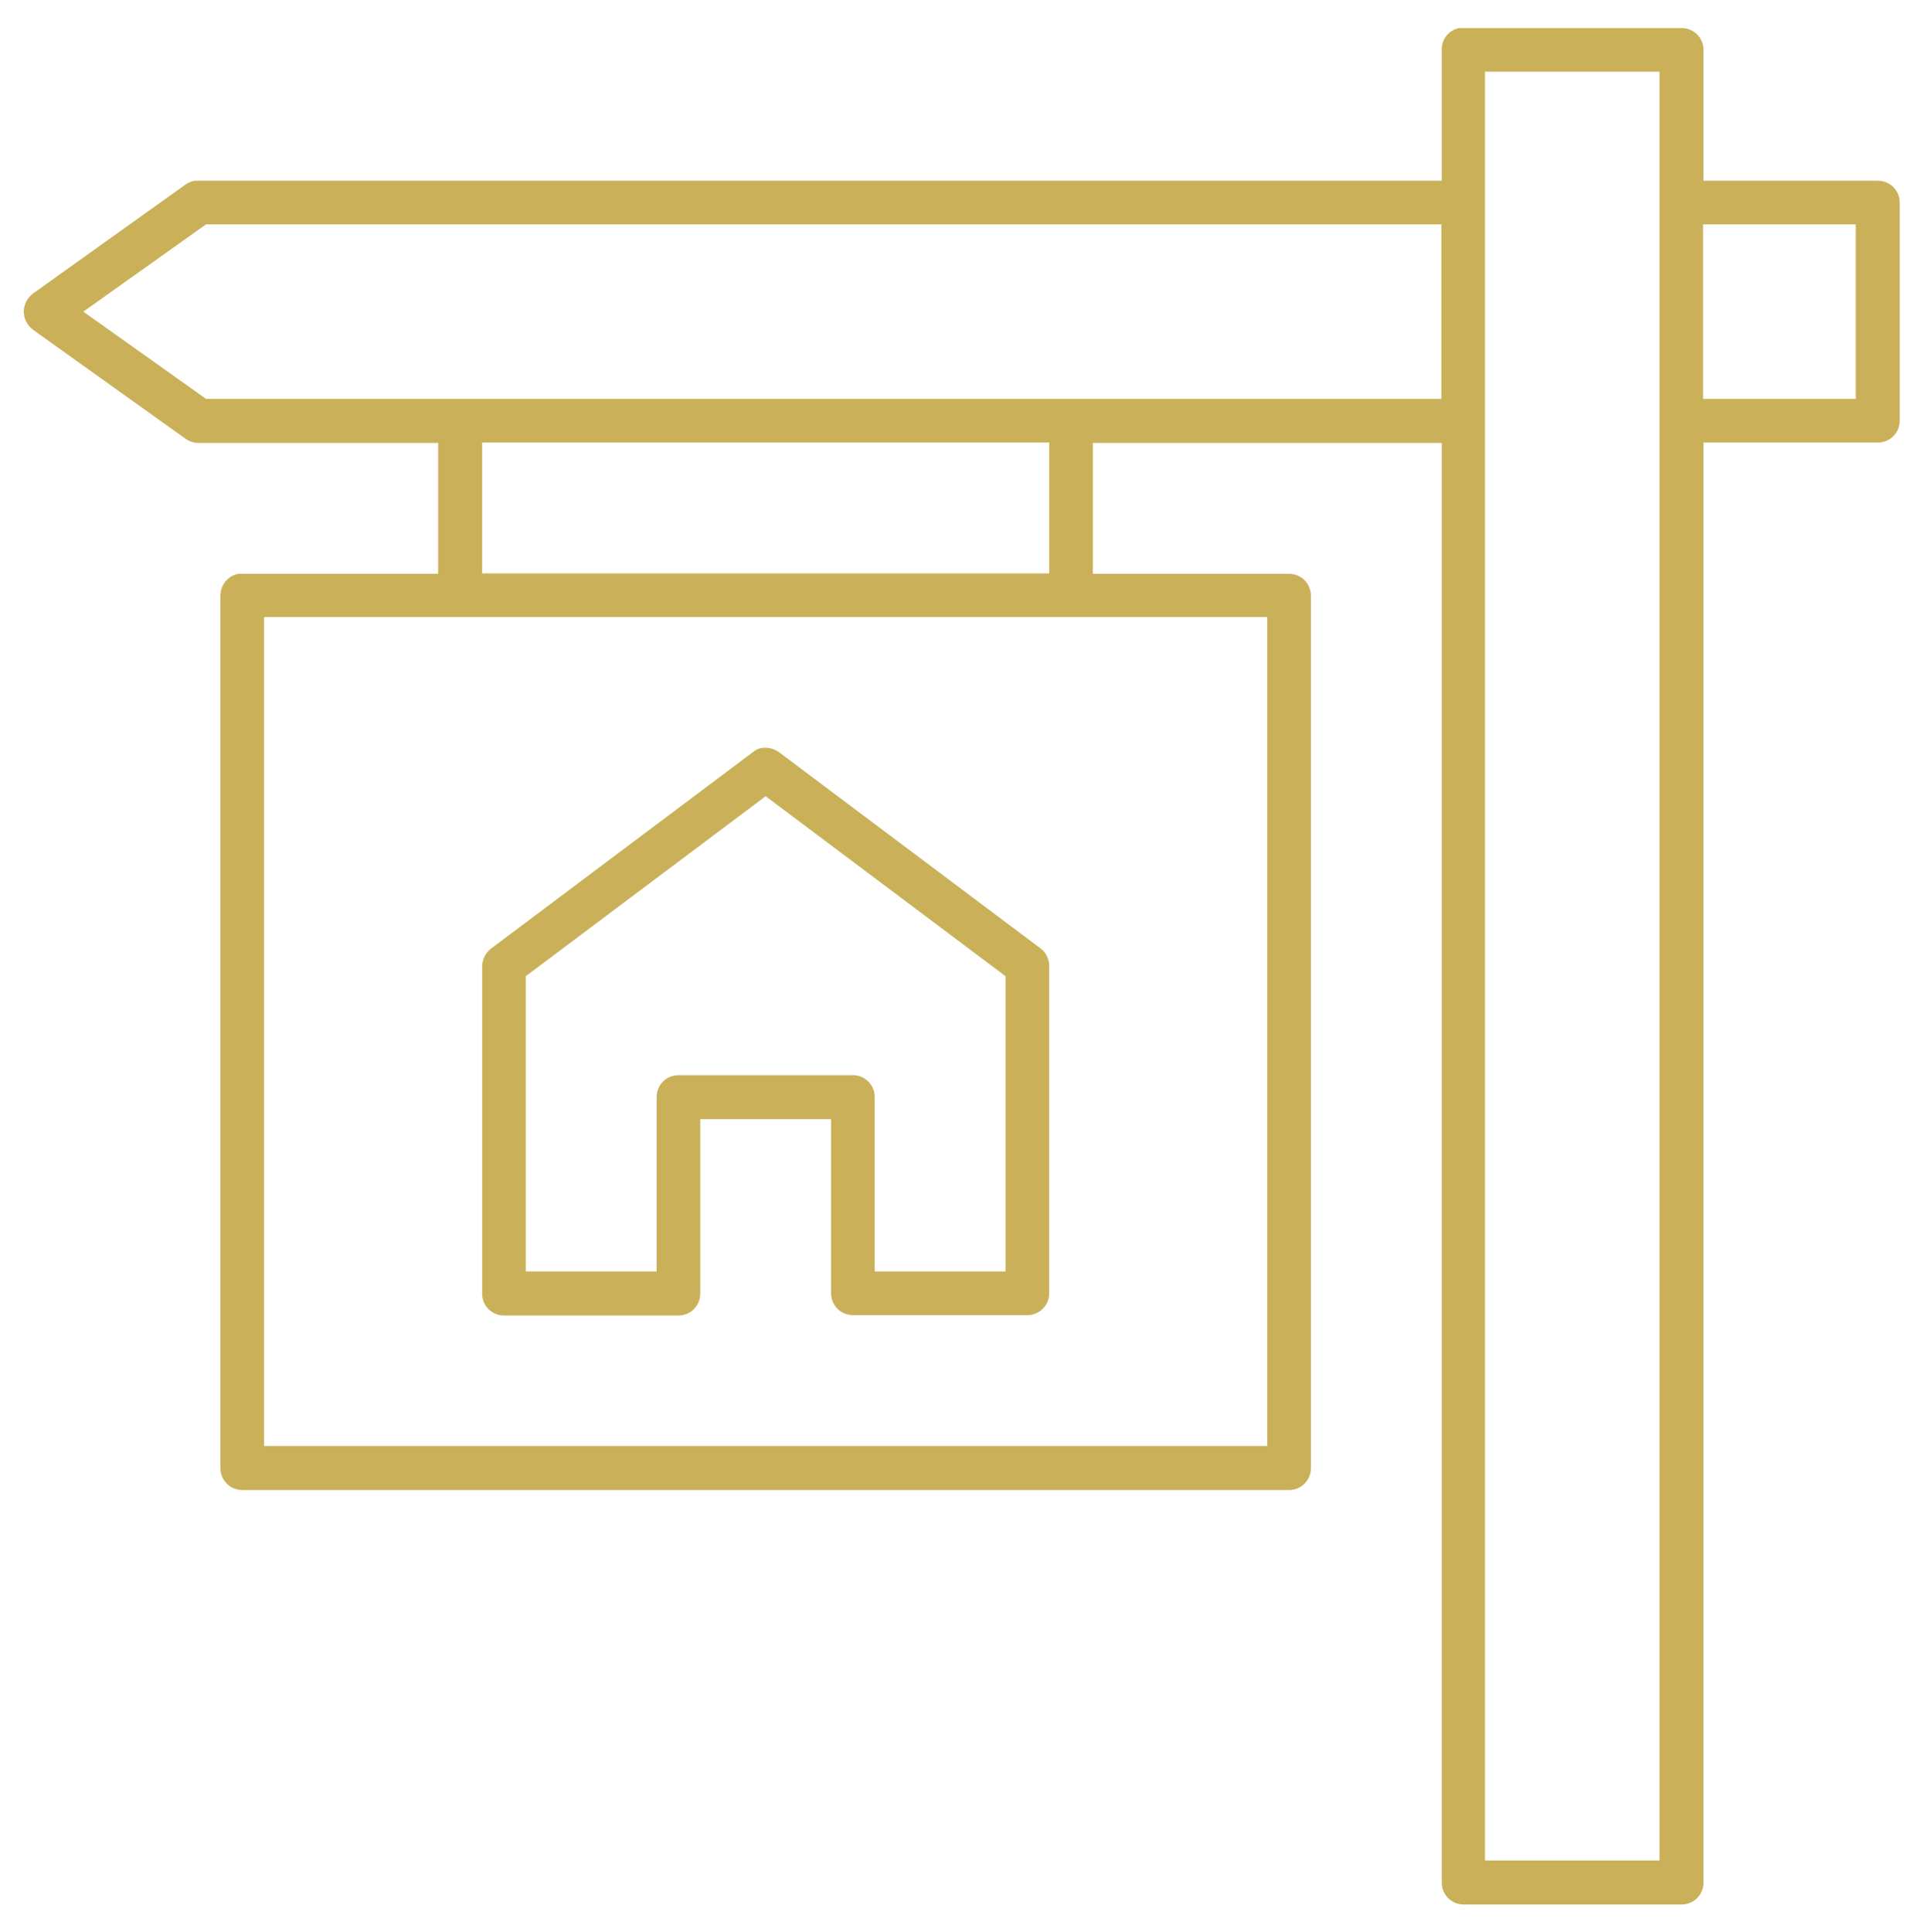 <?xml version="1.0" encoding="utf-8"?>
<!-- Generator: Adobe Illustrator 26.0.2, SVG Export Plug-In . SVG Version: 6.00 Build 0)  -->
<svg version="1.1" id="Calque_1" xmlns="http://www.w3.org/2000/svg" xmlns:xlink="http://www.w3.org/1999/xlink" x="0px" y="0px"
	 viewBox="0 0 493 496" style="enable-background:new 0 0 493 496;" xml:space="preserve">
<style type="text/css">
	.st0{fill:#CAB159;}
</style>
<symbol  id="a" viewBox="-8.2 -8 16.4 16.1">
	<path d="M8.2-0.1v1.4H-3.2c0.1,1.1,0.5,2,1.2,2.6c0.7,0.6,1.7,0.9,3,0.9c1,0,2.1-0.1,3.2-0.5C5.2,4,6.3,3.6,7.5,2.9v3.8
		C6.3,7.1,5.2,7.5,4,7.7C2.9,7.9,1.7,8,0.5,8c-2.8,0-4.9-0.7-6.5-2.1C-7.5,4.5-8.2,2.6-8.2,0c0-2.5,0.8-4.5,2.3-5.9
		C-4.4-7.3-2.4-8,0.3-8C2.7-8,4.6-7.3,6-5.9C7.5-4.4,8.2-2.5,8.2-0.1L8.2-0.1z M3.2-1.7c0-0.9-0.3-1.7-0.8-2.2
		C1.8-4.5,1.1-4.8,0.3-4.8c-0.9,0-1.7,0.3-2.3,0.8s-1,1.3-1.1,2.3H3.2z"/>
</symbol>
<symbol  id="b" viewBox="-8.4 -8 16.8 16.1">
	<path d="M0-4.5c-1.1,0-1.9,0.4-2.5,1.2C-3-2.6-3.3-1.5-3.3,0S-3,2.6-2.5,3.4C-1.9,4.2-1.1,4.5,0,4.5c1.1,0,1.9-0.4,2.4-1.2
		C3,2.6,3.3,1.5,3.3,0S3-2.6,2.5-3.4C1.9-4.1,1.1-4.5,0-4.5z M0-8c2.6,0,4.7,0.7,6.2,2.1C7.7-4.5,8.4-2.5,8.4,0
		c0,2.5-0.7,4.5-2.2,5.9C4.7,7.3,2.7,8,0,8c-2.6,0-4.7-0.7-6.2-2.1C-7.7,4.5-8.4,2.5-8.4,0c0-2.5,0.7-4.5,2.2-5.9
		C-4.7-7.3-2.6-8,0-8z"/>
</symbol>
<symbol  id="c" viewBox="-6.2 -9.8 12.4 19.7">
	<path d="M1.1-9.8v4.3h5V-2h-5v6.5c0,0.7,0.1,1.2,0.4,1.4s0.8,0.4,1.7,0.4h2.5v3.5H1.6c-1.9,0-3.3-0.4-4.1-1.2
		c-0.8-0.8-1.2-2.2-1.2-4.1V-2h-2.4v-3.5h2.4v-4.3H1.1z"/>
</symbol>
<symbol  id="d" viewBox="-5.7 -7.8 11.4 15.7">
	<path d="M5.7-3.3C5.2-3.5,4.8-3.6,4.4-3.7C4-3.8,3.6-3.9,3.1-3.9c-1.3,0-2.2,0.4-2.9,1.2c-0.7,0.8-1,2-1,3.5v7.1h-4.9V-7.5h4.9V-5
		c0.6-1,1.3-1.7,2.2-2.2c0.8-0.5,1.8-0.7,2.9-0.7c0.2,0,0.3,0,0.5,0c0.2,0,0.5,0,0.8,0.1L5.7-3.3z"/>
</symbol>
<symbol  id="e" viewBox="-7.7 -8 15.5 16.1">
	<path d="M0.3,0.8c-1,0-1.8,0.2-2.3,0.5c-0.5,0.3-0.8,0.9-0.8,1.5c0,0.6,0.2,1.1,0.6,1.5c0.4,0.3,1,0.5,1.7,0.5c0.9,0,1.7-0.3,2.3-1
		c0.6-0.7,1-1.5,1-2.5V0.8L0.3,0.8z M7.7-1.1v8.7H2.8V5.4C2.2,6.3,1.4,7,0.6,7.4C-0.2,7.8-1.2,8-2.4,8C-4,8-5.3,7.6-6.3,6.7
		c-1-0.9-1.5-2.1-1.5-3.6c0-1.8,0.6-3.1,1.8-3.9c1.2-0.8,3.2-1.3,5.8-1.3h2.9v-0.4c0-0.8-0.3-1.3-0.9-1.7C1.3-4.6,0.3-4.8-1-4.8
		c-1.1,0-2,0.1-2.9,0.3c-0.9,0.2-1.7,0.5-2.5,0.9v-3.7c1-0.2,2.1-0.4,3.1-0.6C-2.2-8-1.1-8-0.1-8c2.8,0,4.8,0.5,6,1.6
		C7.1-5.3,7.7-3.5,7.7-1.1L7.7-1.1z"/>
</symbol>
<symbol  id="f" viewBox="-7.7 -7.8 15.4 15.7">
	<path d="M7.7-1.5v9.3H2.8V0.7c0-1.3,0-2.2-0.1-2.7S2.5-2.9,2.4-3.1C2.2-3.5,1.9-3.7,1.6-3.9C1.3-4.1,0.9-4.1,0.5-4.1
		c-1,0-1.8,0.4-2.4,1.2c-0.6,0.8-0.9,1.9-0.9,3.3v7.5h-4.9V-7.5h4.9v2.2c0.7-0.9,1.5-1.5,2.3-2c0.8-0.4,1.8-0.6,2.8-0.6
		c1.8,0,3.1,0.5,4,1.6C7.2-5.1,7.7-3.5,7.7-1.5L7.7-1.5z"/>
</symbol>
<symbol  id="g" viewBox="-12.3 -7.8 24.6 15.7">
	<path d="M1.9-4.9c0.6-0.9,1.3-1.7,2.2-2.2C5-7.6,5.9-7.8,6.9-7.8c1.8,0,3.1,0.5,4,1.6c0.9,1.1,1.4,2.7,1.4,4.7v9.3H7.4v-8v-0.4
		c0-0.1,0-0.3,0-0.6c0-1.1-0.2-1.9-0.5-2.3C6.6-3.9,6.1-4.1,5.4-4.1C4.5-4.1,3.8-3.8,3.2-3C2.7-2.2,2.5-1.1,2.5,0.3v7.5h-4.9v-8
		c0-1.7-0.1-2.8-0.4-3.3c-0.3-0.5-0.8-0.7-1.6-0.7c-0.9,0-1.7,0.4-2.2,1.2c-0.5,0.8-0.8,1.9-0.8,3.3v7.5h-4.9V-7.5h4.9v2.2
		c0.6-0.9,1.3-1.5,2.1-2c0.8-0.4,1.6-0.7,2.6-0.7c1.1,0,2,0.3,2.8,0.8C0.9-6.6,1.5-5.8,1.9-4.9L1.9-4.9z"/>
</symbol>
<symbol  id="h" viewBox="-7.7 -7.9 15.4 15.7">
	<path d="M-7.7,1.5v-9.3h4.9v1.5c0,0.8,0,1.9,0,3.1c0,1.3,0,2.1,0,2.5c0,1.2,0,2.1,0.1,2.7c0.1,0.5,0.2,0.9,0.3,1.2
		c0.2,0.3,0.5,0.6,0.8,0.8c0.3,0.2,0.7,0.2,1.1,0.2c1,0,1.8-0.4,2.4-1.2c0.6-0.8,0.9-1.9,0.9-3.3v-7.6h4.9V7.5H2.8V5.2
		c-0.7,0.9-1.5,1.6-2.3,2c-0.8,0.4-1.7,0.6-2.7,0.6c-1.8,0-3.1-0.5-4-1.6C-7.2,5.1-7.7,3.6-7.7,1.5L-7.7,1.5z"/>
</symbol>
<symbol  id="i" viewBox="-10.4 -10.2 20.8 20.4">
	<path d="M-10.4-10.2h5.8L0-2.9l4.7-7.3h5.8L2.6,1.6v8.6h-5.3V1.6L-10.4-10.2z"/>
</symbol>
<symbol  id="j" viewBox="-8.7 -10.7 17.4 21.4">
	<path d="M-8.7-10.7h4.9L0.3-0.3l3.5-10.4h4.9L2.3,6.1C1.6,7.8,0.9,9,0,9.6c-0.9,0.7-2,1-3.4,1h-2.8V7.5h1.5c0.8,0,1.4-0.1,1.8-0.4
		C-2.5,6.8-2.2,6.3-2,5.6l0.1-0.4L-8.7-10.7z"/>
</symbol>
<symbol  id="k" viewBox="-8.2 -10.8 16.4 21.7">
	<path d="M-0.1,7.3c1.1,0,1.9-0.4,2.4-1.1c0.6-0.8,0.8-1.9,0.8-3.3c0-1.5-0.3-2.6-0.8-3.3C1.8-1.3,1-1.7-0.1-1.7
		c-1.1,0-1.9,0.4-2.4,1.2C-3,0.2-3.3,1.4-3.3,2.8c0,1.4,0.3,2.6,0.8,3.3C-1.9,6.9-1.1,7.3-0.1,7.3L-0.1,7.3z M-3.3-2.6
		c0.7-0.9,1.4-1.5,2.2-2C-0.3-5,0.7-5.2,1.7-5.2c1.9,0,3.4,0.8,4.7,2.2c1.2,1.5,1.8,3.4,1.8,5.8c0,2.4-0.6,4.3-1.8,5.8
		c-1.2,1.5-2.8,2.2-4.7,2.2c-1.1,0-2-0.2-2.8-0.6c-0.8-0.4-1.6-1.1-2.2-2v2.2h-4.9v-21.3h4.9V-2.6z"/>
</symbol>
<symbol  id="l" viewBox="-8.2 -10.8 16.4 21.7">
	<path d="M3.3-2.6v-8.2h4.9v21.3H3.3V8.2c-0.7,0.9-1.4,1.6-2.2,2c-0.8,0.4-1.8,0.6-2.8,0.6c-1.9,0-3.4-0.8-4.6-2.2
		c-1.2-1.5-1.8-3.4-1.8-5.8c0-2.4,0.6-4.3,1.8-5.8c1.2-1.5,2.8-2.2,4.6-2.2c1.1,0,2,0.2,2.8,0.6C1.9-4.2,2.6-3.5,3.3-2.6L3.3-2.6z
		 M0.1,7.3c1,0,1.8-0.4,2.4-1.1C3,5.4,3.3,4.3,3.3,2.8c0-1.5-0.3-2.6-0.8-3.3C1.9-1.3,1.1-1.7,0.1-1.7c-1,0-1.8,0.4-2.4,1.2
		c-0.6,0.8-0.8,1.9-0.8,3.3c0,1.5,0.3,2.6,0.8,3.3C-1.8,6.9-1,7.3,0.1,7.3z"/>
</symbol>
<symbol  id="m" viewBox="-6.8 -8 13.5 16.1">
	<path d="M6.8-7.2v4c-0.7-0.5-1.3-0.8-2-1C4.1-4.4,3.4-4.5,2.7-4.5c-1.4,0-2.4,0.4-3.2,1.2C-1.3-2.5-1.7-1.4-1.7,0
		c0,1.4,0.4,2.5,1.1,3.3c0.8,0.8,1.8,1.2,3.2,1.2c0.8,0,1.5-0.1,2.2-0.3c0.7-0.2,1.3-0.6,1.9-1v4C6,7.5,5.2,7.7,4.4,7.8
		C3.6,8,2.9,8,2.1,8c-2.8,0-4.9-0.7-6.5-2.1C-6,4.5-6.8,2.5-6.8,0c0-2.5,0.8-4.5,2.3-5.9C-2.9-7.3-0.7-8,2.1-8C2.9-8,3.6-8,4.4-7.8
		C5.2-7.7,6-7.5,6.8-7.2L6.8-7.2z"/>
</symbol>
<symbol  id="n" viewBox="-4.1 -13.7 8.2 27.3">
	<path d="M-0.8-7.7h4.9v15c0,2.1-0.5,3.6-1.5,4.7c-1,1.1-2.4,1.6-4.3,1.6h-2.4v-3.2h0.9c0.9,0,1.6-0.2,1.9-0.6
		C-1,9.4-0.8,8.6-0.8,7.3L-0.8-7.7z M-0.8-13.7h4.9v4h-4.9L-0.8-13.7z"/>
</symbol>
<symbol  id="o" viewBox="-8.4 -10.2 16.8 20.4">
	<path d="M-8.4-10.2h8.7c2.6,0,4.6,0.6,6,1.7c1.4,1.1,2.1,2.8,2.1,4.9c0,2.1-0.7,3.8-2.1,4.9c-1.4,1.2-3.4,1.7-6,1.7h-3.5v7.1h-5.2
		V-10.2z M-3.1-6.4v5.7h2.9c1,0,1.8-0.2,2.4-0.8C2.7-1.9,3-2.6,3-3.5c0-0.9-0.3-1.6-0.8-2.1C1.6-6.1,0.8-6.4-0.2-6.4L-3.1-6.4z"/>
</symbol>
<symbol  id="p" viewBox="-9.1 -10.2 18.3 20.4">
	<path d="M-9.1-10.2h5.9l7.4,14v-14h5v20.4H3.3l-7.4-14v14h-5V-10.2z"/>
</symbol>
<symbol  id="q" viewBox="-7.7 -10.6 15.4 21.3">
	<path d="M7.7,1.3v9.3H2.8V3.5c0-1.3,0-2.3-0.1-2.8S2.5-0.1,2.4-0.3C2.2-0.7,1.9-0.9,1.6-1.1C1.3-1.3,0.9-1.3,0.5-1.3
		c-1,0-1.8,0.4-2.4,1.2c-0.6,0.8-0.9,1.9-0.9,3.3v7.5h-4.9v-21.3h4.9v8.2c0.7-0.9,1.5-1.5,2.3-2C0.4-4.8,1.3-5,2.3-5
		c1.8,0,3.1,0.5,4,1.6C7.2-2.3,7.7-0.8,7.7,1.3L7.7,1.3z"/>
</symbol>
<symbol  id="r" viewBox="-5.9 -10.6 11.9 21.3">
	<path d="M5.9-10.6v3.2H3.2C2.6-7.4,2.1-7.3,1.8-7C1.5-6.8,1.4-6.4,1.4-5.7v1.1h4.2v3.5H1.4v11.8h-4.9V-1.2h-2.4v-3.5h2.4v-1.1
		c0-1.7,0.5-2.9,1.4-3.7c0.9-0.8,2.4-1.2,4.3-1.2L5.9-10.6z"/>
</symbol>
<symbol  id="s" viewBox="-8.7 -10.6 17.4 21.2">
	<path d="M8.7,9.1c-1,0.5-2,0.9-3,1.1c-1,0.3-2.1,0.4-3.3,0.4c-3.4,0-6.1-0.9-8.1-2.8c-2-1.9-3-4.5-3-7.7c0-3.3,1-5.8,3-7.7
		c2-1.9,4.7-2.9,8.1-2.9c1.1,0,2.2,0.1,3.3,0.4c1.1,0.2,2.1,0.6,3,1.1v4.2C7.7-5.5,6.7-6,5.8-6.3c-0.9-0.3-1.9-0.5-3-0.5
		C0.9-6.8-0.6-6.2-1.6-5c-1.1,1.2-1.6,2.9-1.6,5c0,2.1,0.5,3.8,1.6,5c1.1,1.2,2.5,1.8,4.4,1.8c1.1,0,2.1-0.1,3-0.5
		C6.7,6,7.7,5.5,8.7,4.9V9.1z"/>
</symbol>
<g>
	<path class="st0" d="M374.7,7.2c-2.7,0.5-4.6,2.9-4.5,5.6v33.6H51v0c-0.4,0-0.7,0-1.1,0c-0.8,0.2-1.6,0.5-2.3,1l-39.2,28h0
		C7,76.5,6.1,78.2,6.1,80c0,1.8,0.9,3.5,2.3,4.6l39.2,28l0,0c1,0.7,2.1,1.1,3.3,1.1h61.6v33.6H62.2c-0.3,0-0.7,0-1,0
		c-2.7,0.5-4.6,2.9-4.6,5.6v224c0,3.1,2.5,5.6,5.6,5.6H331c3.1,0,5.6-2.5,5.6-5.6v-224c0-3.1-2.5-5.6-5.6-5.6h-50.4v-33.6h89.6
		v369.6c0,3.1,2.5,5.6,5.6,5.6h56c3.1,0,5.6-2.5,5.6-5.6V113.6h44.8c3.1,0,5.6-2.5,5.6-5.6V52c0-3.1-2.5-5.6-5.6-5.6h-44.8V12.8
		c0-3.1-2.5-5.6-5.6-5.6h-56C375.4,7.2,375.1,7.2,374.7,7.2L374.7,7.2z M381.3,18.4h44.8V108l0,0c0,0.2,0,0.5,0,0.7v368.9h-44.8
		V109.1l0,0c0-0.3,0-0.7,0-1.1V52c0-0.2,0-0.3,0-0.5V18.4z M52.9,57.6h317.2v44.8H52.9L21.4,80L52.9,57.6z M437.3,57.6h39.2v44.8
		h-39.2V57.6z M123.8,113.6h145.6v33.6H123.8L123.8,113.6z M67.8,158.4h257.6v212.8H67.8V158.4z M195.7,192L195.7,192
		c-0.9,0.1-1.7,0.5-2.4,1.1l-67.2,50.4c-1.4,1.1-2.3,2.8-2.3,4.6v84v0c0,3.1,2.5,5.6,5.6,5.6h44.8c3.1,0,5.6-2.5,5.6-5.6v-44.8h33.6
		V332c0,3.1,2.5,5.6,5.6,5.6h44.8c3.1,0,5.6-2.5,5.6-5.6v-84v0c0-1.8-0.8-3.5-2.3-4.6l-67.2-50.4C198.7,192.2,197.2,191.8,195.7,192
		L195.7,192z M196.6,204.4l61.6,46.2v75.8h-33.6v-44.8h0c0-3.1-2.5-5.6-5.6-5.6h-44.8c-3.1,0-5.6,2.5-5.6,5.6v44.8H135v-75.8
		L196.6,204.4z"/>
	
		<use xlink:href="#s"  width="17.4" height="21.2" x="-8.7" y="-10.6" transform="matrix(1 0 0 1 -22.921 601.805)" style="overflow:visible;"/>
	
		<use xlink:href="#d"  width="11.4" height="15.7" x="-5.7" y="-7.8" transform="matrix(1 0 0 1 -4.403 604.156)" style="overflow:visible;"/>
	
		<use xlink:href="#a"  width="16.4" height="16.1" x="-8.2" y="-8" transform="matrix(1 0 0 1 10.782 604.352)" style="overflow:visible;"/>
	
		<use xlink:href="#e"  width="15.5" height="16.1" x="-7.7" y="-8" transform="matrix(1 0 0 1 29.293 604.351)" style="overflow:visible;"/>
	
		<use xlink:href="#c"  width="12.4" height="19.7" x="-6.2" y="-9.8" transform="matrix(1 0 0 1 45.805 602.172)" style="overflow:visible;"/>
	<g>
		<defs>
			<rect id="SVGID_1_" x="52.6" y="612" width="700" height="700"/>
		</defs>
		<clipPath id="SVGID_00000082333800026798953640000003139673620540752306_">
			<use xlink:href="#SVGID_1_"  style="overflow:visible;"/>
		</clipPath>
		<g style="clip-path:url(#SVGID_00000082333800026798953640000003139673620540752306_);">
			
				<use xlink:href="#a"  width="16.4" height="16.1" x="-8.2" y="-8" transform="matrix(1 0 0 1 62.051 604.352)" style="overflow:visible;"/>
		</g>
	</g>
	
		<use xlink:href="#l"  width="16.4" height="21.7" x="-8.2" y="-10.8" transform="matrix(1 0 0 1 81.094 601.555)" style="overflow:visible;"/>
	
		<use xlink:href="#k"  width="16.4" height="21.7" x="-8.2" y="-10.8" transform="matrix(1 0 0 1 111.981 601.555)" style="overflow:visible;"/>
	
		<use xlink:href="#j"  width="17.4" height="21.4" x="-8.7" y="-10.7" transform="matrix(1 0 0 1 130.5 607.368)" style="overflow:visible;"/>
	
		<use xlink:href="#i"  width="20.8" height="20.4" x="-10.4" y="-10.2" transform="matrix(1 0 0 1 159.586 601.797)" style="overflow:visible;"/>
	
		<use xlink:href="#b"  width="16.8" height="16.1" x="-8.4" y="-8" transform="matrix(1 0 0 1 179.344 604.351)" style="overflow:visible;"/>
	
		<use xlink:href="#h"  width="15.4" height="15.7" x="-7.7" y="-7.9" transform="matrix(1 0 0 1 198.844 604.539)" style="overflow:visible;"/>
	
		<use xlink:href="#g"  width="24.6" height="15.7" x="-12.3" y="-7.8" transform="matrix(1 0 0 1 223.547 604.156)" style="overflow:visible;"/>
	<g>
		<defs>
			<rect id="SVGID_00000021119768512936571860000011056435209821093765_" x="238.1" y="612" width="700" height="700"/>
		</defs>
		<clipPath id="SVGID_00000008128349730287452750000007526832193441156791_">
			<use xlink:href="#SVGID_00000021119768512936571860000011056435209821093765_"  style="overflow:visible;"/>
		</clipPath>
		<g style="clip-path:url(#SVGID_00000008128349730287452750000007526832193441156791_);">
			
				<use xlink:href="#a"  width="16.4" height="16.1" x="-8.2" y="-8" transform="matrix(1 0 0 1 247.493 604.352)" style="overflow:visible;"/>
		</g>
	</g>
	
		<use xlink:href="#f"  width="15.4" height="15.7" x="-7.7" y="-7.8" transform="matrix(1 0 0 1 267.117 604.156)" style="overflow:visible;"/>
	<g>
		<defs>
			<rect id="SVGID_00000119819017174193794990000008876845521551653006_" x="277" y="612" width="700" height="700"/>
		</defs>
		<clipPath id="SVGID_00000117650351284682198190000009075957744063001535_">
			<use xlink:href="#SVGID_00000119819017174193794990000008876845521551653006_"  style="overflow:visible;"/>
		</clipPath>
		<g style="clip-path:url(#SVGID_00000117650351284682198190000009075957744063001535_);">
			
				<use xlink:href="#e"  width="15.5" height="16.1" x="-7.7" y="-8" transform="matrix(1 0 0 1 285.941 604.351)" style="overflow:visible;"/>
		</g>
	</g>
	
		<use xlink:href="#r"  width="11.9" height="21.3" x="-5.9" y="-10.6" transform="matrix(1 0 0 1 -26.523 629.359)" style="overflow:visible;"/>
	<g>
		<defs>
			<rect id="SVGID_00000155140914277034251510000001894123976688407209_" x="-20.8" y="640" width="700" height="700"/>
		</defs>
		<clipPath id="SVGID_00000047756717941987025980000007853580162520945799_">
			<use xlink:href="#SVGID_00000155140914277034251510000001894123976688407209_"  style="overflow:visible;"/>
		</clipPath>
		<g style="clip-path:url(#SVGID_00000047756717941987025980000007853580162520945799_);">
			
				<use xlink:href="#d"  width="11.4" height="15.7" x="-5.7" y="-7.8" transform="matrix(1 0 0 1 -12.77 632.156)" style="overflow:visible;"/>
		</g>
	</g>
	<g>
		<defs>
			<rect id="SVGID_00000132773102306994277140000012875917338553956779_" x="-7" y="640" width="700" height="700"/>
		</defs>
		<clipPath id="SVGID_00000139995077005549877860000011692907964488727446_">
			<use xlink:href="#SVGID_00000132773102306994277140000012875917338553956779_"  style="overflow:visible;"/>
		</clipPath>
		<g style="clip-path:url(#SVGID_00000139995077005549877860000011692907964488727446_);">
			
				<use xlink:href="#b"  width="16.8" height="16.1" x="-8.4" y="-8" transform="matrix(1 0 0 1 2.609 632.351)" style="overflow:visible;"/>
		</g>
	</g>
	<g>
		<defs>
			<rect id="SVGID_00000134941124017005184190000002004121323114638518_" x="12.2" y="640" width="700" height="700"/>
		</defs>
		<clipPath id="SVGID_00000004505654407983131560000018077451789354220949_">
			<use xlink:href="#SVGID_00000134941124017005184190000002004121323114638518_"  style="overflow:visible;"/>
		</clipPath>
		<g style="clip-path:url(#SVGID_00000004505654407983131560000018077451789354220949_);">
			
				<use xlink:href="#g"  width="24.6" height="15.7" x="-12.3" y="-7.8" transform="matrix(1 0 0 1 26.875 632.156)" style="overflow:visible;"/>
		</g>
	</g>
	<g>
		<defs>
			<rect id="SVGID_00000026145637394669859920000007623080178413282441_" x="51.2" y="640" width="700" height="700"/>
		</defs>
		<clipPath id="SVGID_00000035502046100694906030000015559092365120668550_">
			<use xlink:href="#SVGID_00000026145637394669859920000007623080178413282441_"  style="overflow:visible;"/>
		</clipPath>
		<g style="clip-path:url(#SVGID_00000035502046100694906030000015559092365120668550_);">
			
				<use xlink:href="#c"  width="12.4" height="19.7" x="-6.2" y="-9.8" transform="matrix(1 0 0 1 57.715 630.172)" style="overflow:visible;"/>
		</g>
	</g>
	
		<use xlink:href="#q"  width="15.4" height="21.3" x="-7.7" y="-10.6" transform="matrix(1 0 0 1 74.59 629.359)" style="overflow:visible;"/>
	<g>
		<defs>
			<rect id="SVGID_00000021815432466585486060000011976529466509161396_" x="84.5" y="640" width="700" height="700"/>
		</defs>
		<clipPath id="SVGID_00000109717773478398998150000013026763513856941704_">
			<use xlink:href="#SVGID_00000021815432466585486060000011976529466509161396_"  style="overflow:visible;"/>
		</clipPath>
		<g style="clip-path:url(#SVGID_00000109717773478398998150000013026763513856941704_);">
			
				<use xlink:href="#a"  width="16.4" height="16.1" x="-8.2" y="-8" transform="matrix(1 0 0 1 93.891 632.352)" style="overflow:visible;"/>
		</g>
	</g>
	
		<use xlink:href="#p"  width="18.3" height="20.4" x="-9.1" y="-10.2" transform="matrix(1 0 0 1 124.926 629.797)" style="overflow:visible;"/>
	<g>
		<defs>
			<rect id="SVGID_00000075143207467222932610000018283892450387530137_" x="136.6" y="640" width="700" height="700"/>
		</defs>
		<clipPath id="SVGID_00000111872069542678869240000013965151977807337133_">
			<use xlink:href="#SVGID_00000075143207467222932610000018283892450387530137_"  style="overflow:visible;"/>
		</clipPath>
		<g style="clip-path:url(#SVGID_00000111872069542678869240000013965151977807337133_);">
			
				<use xlink:href="#b"  width="16.8" height="16.1" x="-8.4" y="-8" transform="matrix(1 0 0 1 146.258 632.351)" style="overflow:visible;"/>
		</g>
	</g>
	<g>
		<defs>
			<rect id="SVGID_00000101081174046844290330000008205071622744798594_" x="155.9" y="640" width="700" height="700"/>
		</defs>
		<clipPath id="SVGID_00000010306389564388822990000007628104109034938555_">
			<use xlink:href="#SVGID_00000101081174046844290330000008205071622744798594_"  style="overflow:visible;"/>
		</clipPath>
		<g style="clip-path:url(#SVGID_00000010306389564388822990000007628104109034938555_);">
			
				<use xlink:href="#h"  width="15.4" height="15.7" x="-7.7" y="-7.9" transform="matrix(1 0 0 1 165.762 632.539)" style="overflow:visible;"/>
		</g>
	</g>
	<g>
		<defs>
			<rect id="SVGID_00000099653635188241378910000016167649124442006717_" x="175.8" y="640" width="700" height="700"/>
		</defs>
		<clipPath id="SVGID_00000149363554907797453100000007433612009008241584_">
			<use xlink:href="#SVGID_00000099653635188241378910000016167649124442006717_"  style="overflow:visible;"/>
		</clipPath>
		<g style="clip-path:url(#SVGID_00000149363554907797453100000007433612009008241584_);">
			
				<use xlink:href="#f"  width="15.4" height="15.7" x="-7.7" y="-7.8" transform="matrix(1 0 0 1 185.867 632.156)" style="overflow:visible;"/>
		</g>
	</g>
	
		<use xlink:href="#o"  width="16.8" height="20.4" x="-8.4" y="-10.2" transform="matrix(1 0 0 1 216.469 629.797)" style="overflow:visible;"/>
	<g>
		<defs>
			<rect id="SVGID_00000055673472581196783690000009952541952598511001_" x="226" y="640" width="700" height="700"/>
		</defs>
		<clipPath id="SVGID_00000009555976657431038010000008199399251343521437_">
			<use xlink:href="#SVGID_00000055673472581196783690000009952541952598511001_"  style="overflow:visible;"/>
		</clipPath>
		<g style="clip-path:url(#SVGID_00000009555976657431038010000008199399251343521437_);">
			
				<use xlink:href="#d"  width="11.4" height="15.7" x="-5.7" y="-7.8" transform="matrix(1 0 0 1 234.062 632.156)" style="overflow:visible;"/>
		</g>
	</g>
	<g>
		<defs>
			<rect id="SVGID_00000170981380354818901230000005098706149119490741_" x="239.8" y="640" width="700" height="700"/>
		</defs>
		<clipPath id="SVGID_00000022561813618566838070000003925408779720034441_">
			<use xlink:href="#SVGID_00000170981380354818901230000005098706149119490741_"  style="overflow:visible;"/>
		</clipPath>
		<g style="clip-path:url(#SVGID_00000022561813618566838070000003925408779720034441_);">
			
				<use xlink:href="#b"  width="16.8" height="16.1" x="-8.4" y="-8" transform="matrix(1 0 0 1 249.438 632.351)" style="overflow:visible;"/>
		</g>
	</g>
	
		<use xlink:href="#n"  width="8.2" height="27.3" x="-4.1" y="-13.7" transform="matrix(1 0 0 1 262.215 632.383)" style="overflow:visible;"/>
	<g>
		<defs>
			<rect id="SVGID_00000037682933136699626840000016920050026060711853_" x="268.7" y="640" width="700" height="700"/>
		</defs>
		<clipPath id="SVGID_00000101060803409671117420000006567366101720817306_">
			<use xlink:href="#SVGID_00000037682933136699626840000016920050026060711853_"  style="overflow:visible;"/>
		</clipPath>
		<g style="clip-path:url(#SVGID_00000101060803409671117420000006567366101720817306_);">
			
				<use xlink:href="#a"  width="16.4" height="16.1" x="-8.2" y="-8" transform="matrix(1 0 0 1 278.079 632.352)" style="overflow:visible;"/>
		</g>
	</g>
	
		<use xlink:href="#m"  width="13.5" height="16.1" x="-6.8" y="-8" transform="matrix(1 0 0 1 295.61 632.352)" style="overflow:visible;"/>
	<g>
		<defs>
			<rect id="SVGID_00000133504066412935243490000002361731624433095318_" x="304.2" y="640" width="700" height="700"/>
		</defs>
		<clipPath id="SVGID_00000132769465690969148590000003789536343603807383_">
			<use xlink:href="#SVGID_00000133504066412935243490000002361731624433095318_"  style="overflow:visible;"/>
		</clipPath>
		<g style="clip-path:url(#SVGID_00000132769465690969148590000003789536343603807383_);">
			
				<use xlink:href="#c"  width="12.4" height="19.7" x="-6.2" y="-9.8" transform="matrix(1 0 0 1 310.805 630.172)" style="overflow:visible;"/>
		</g>
	</g>
</g>
</svg>
